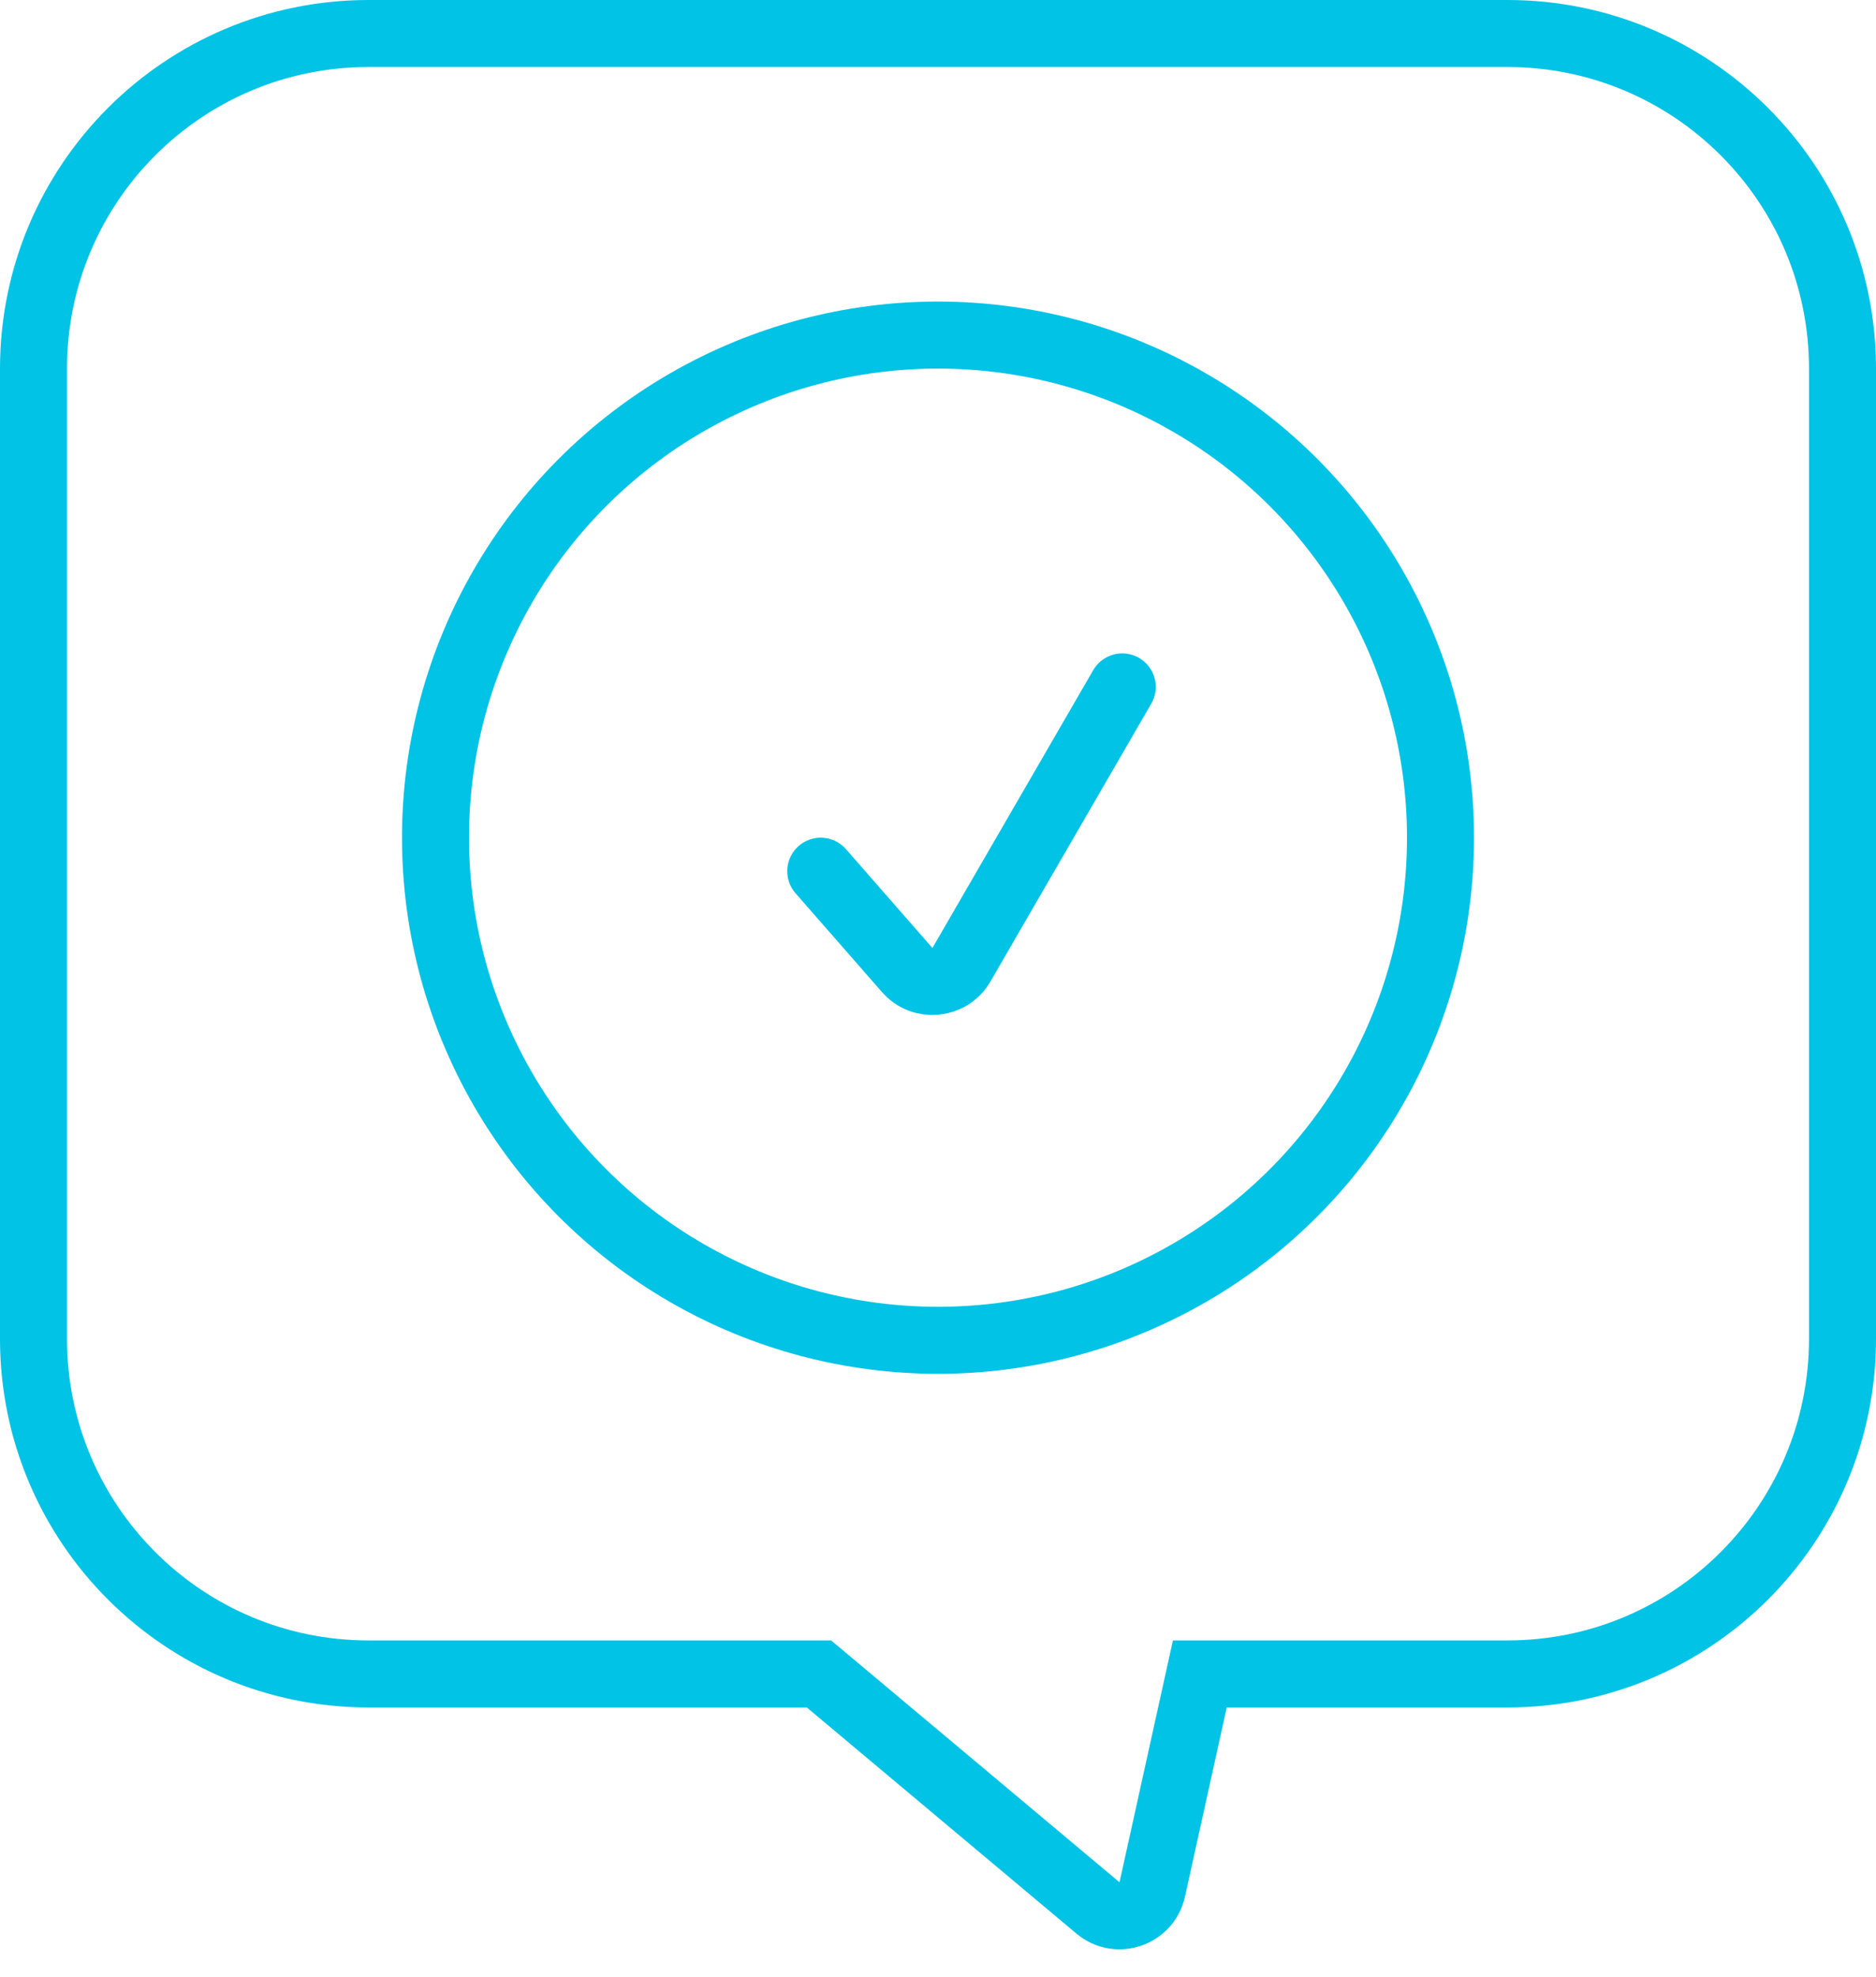 <?xml version="1.0" encoding="UTF-8"?> <svg xmlns="http://www.w3.org/2000/svg" width="56" height="59" viewBox="0 0 56 59" fill="none"> <path d="M45 1H11C5.477 1 1 5.477 1 11V39.957C1 45.48 5.477 49.957 11 49.957H24.447L32.776 56.941C33.351 57.423 34.233 57.123 34.395 56.39L35.816 49.957H45C50.523 49.957 55 45.48 55 39.957V11C55 5.477 50.523 1 45 1Z" stroke="#00C3E6" stroke-width="2"></path> <circle cx="28" cy="25" r="15" stroke="#00C3E6" stroke-width="2"></circle> <path d="M24.5 26L27.081 28.95C27.532 29.465 28.356 29.385 28.699 28.792L33.5 20.5" stroke="#00C3E6" stroke-width="2" stroke-linecap="round" stroke-linejoin="round"></path> </svg> 